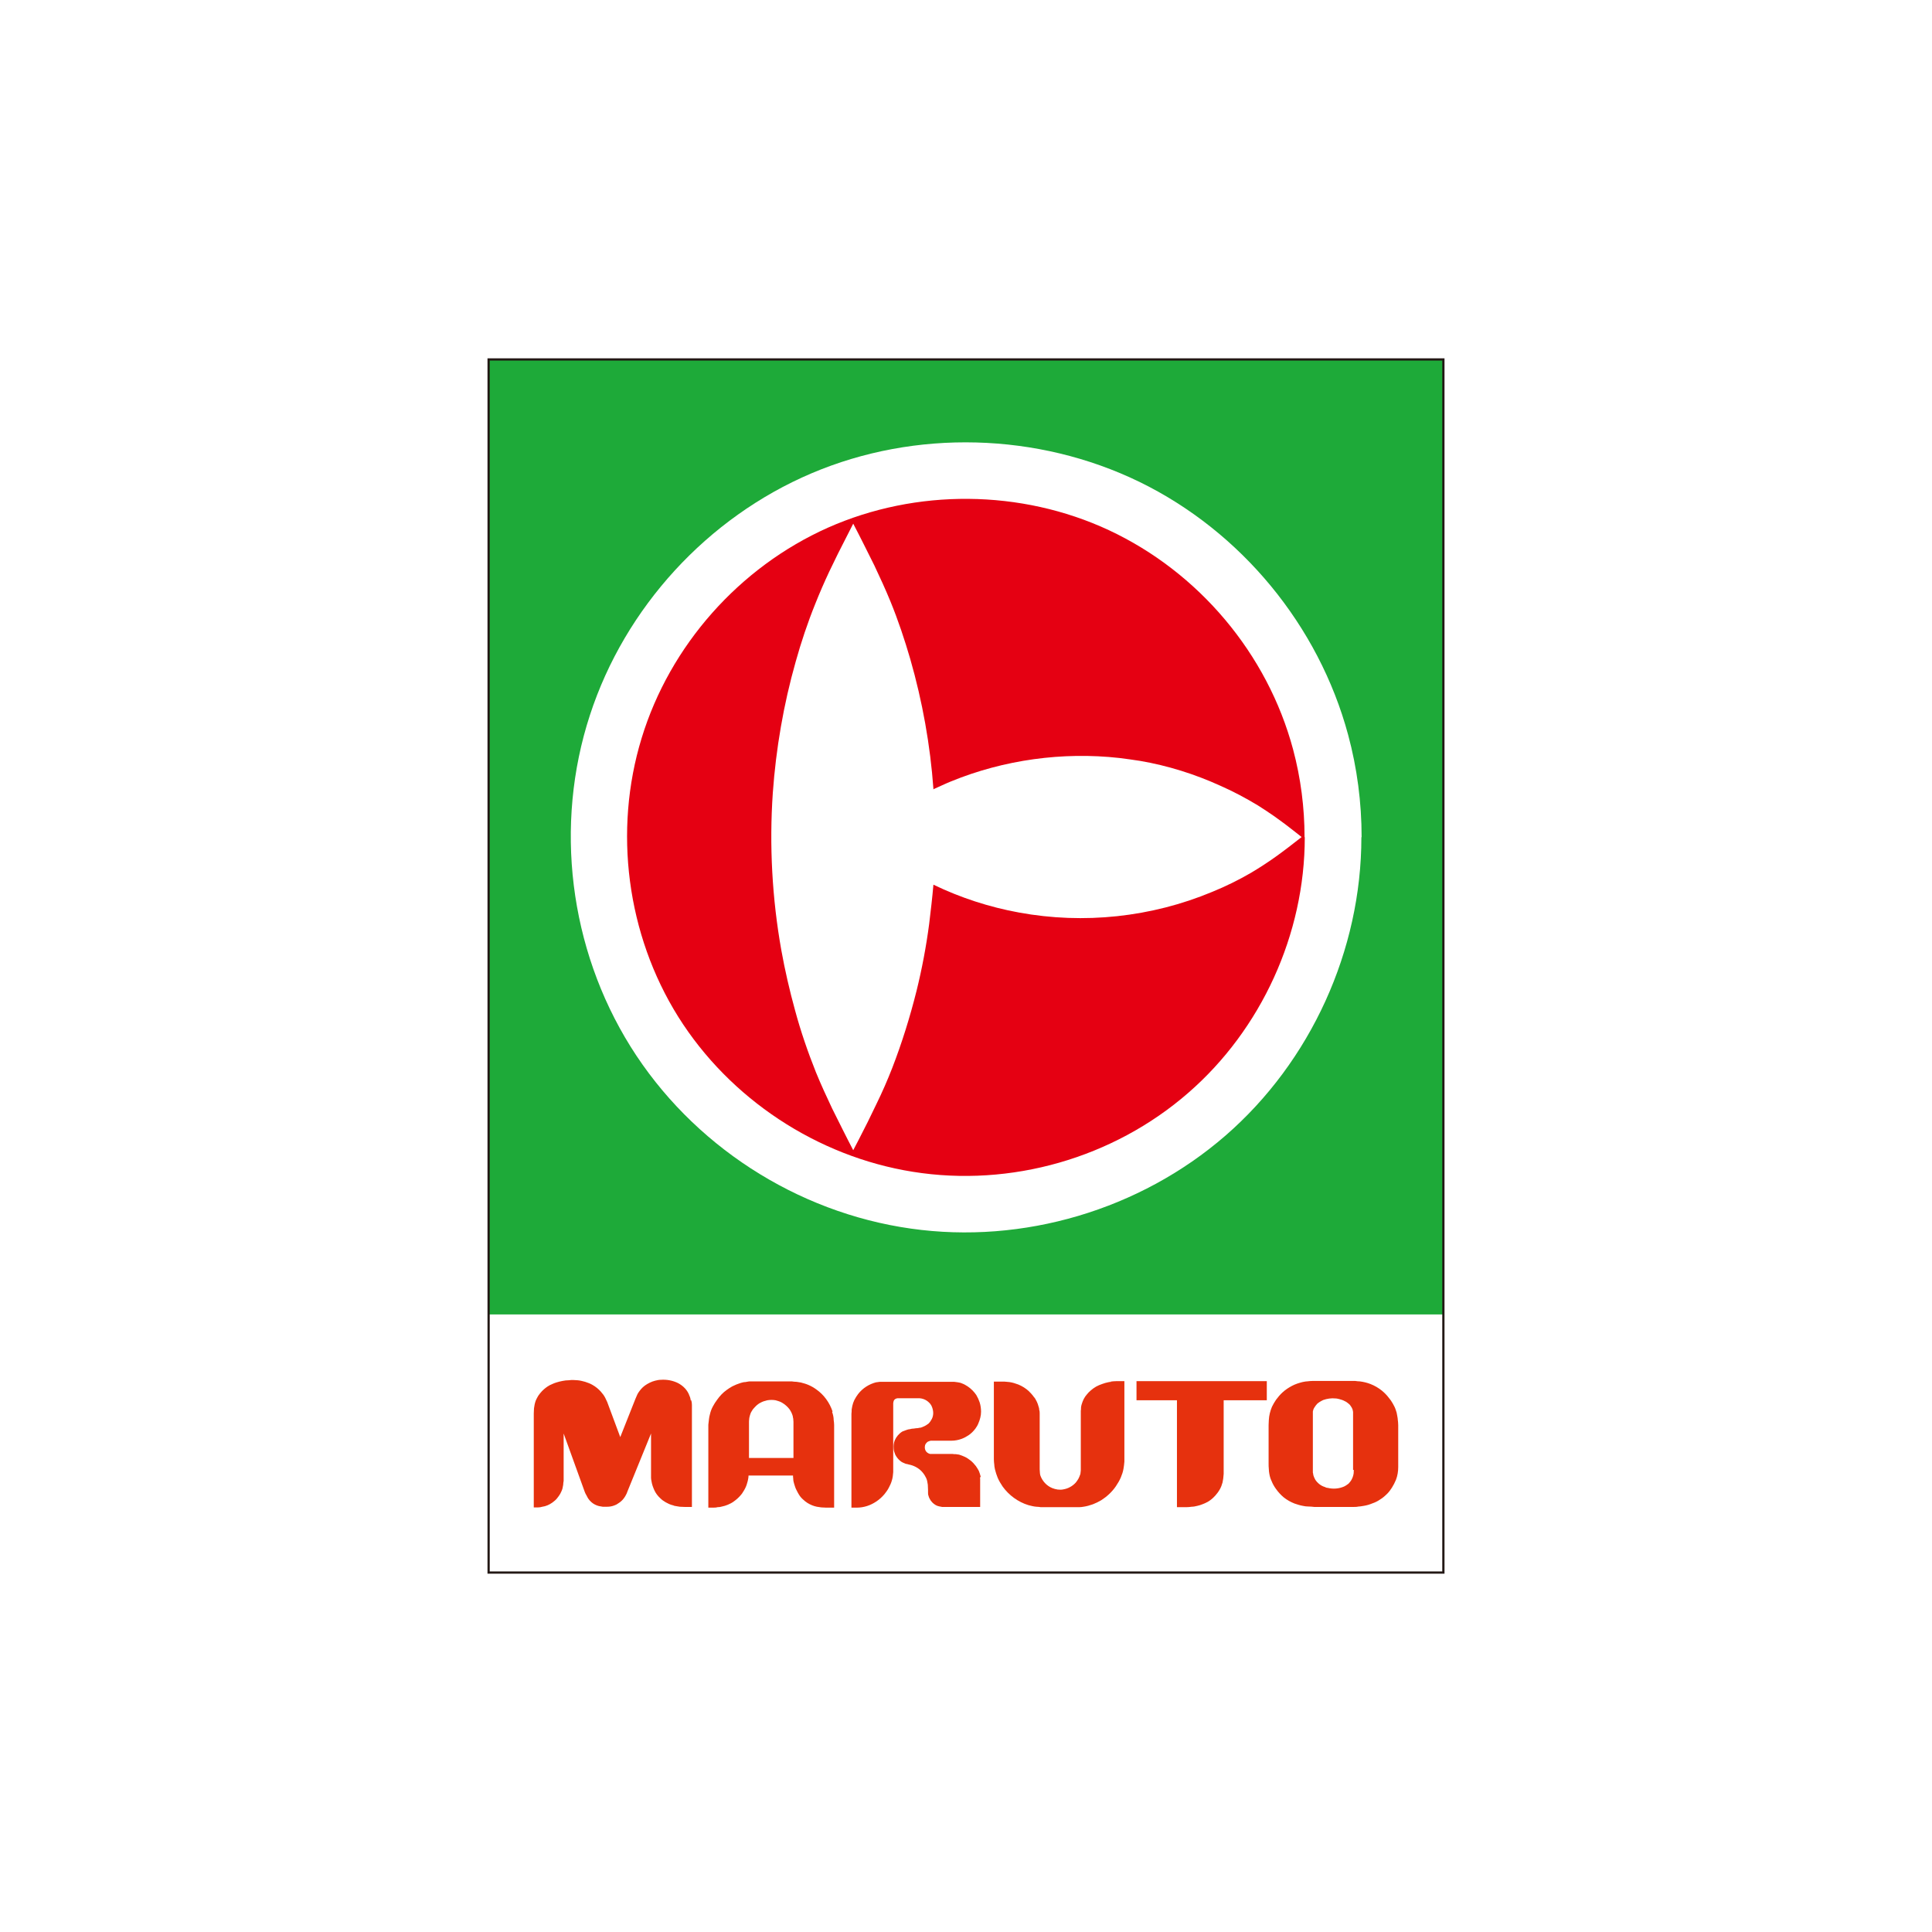 <?xml version="1.0" encoding="UTF-8"?>
<svg id="_レイヤー_2" data-name="レイヤー 2" xmlns="http://www.w3.org/2000/svg" viewBox="0 0 86 86">
  <defs>
    <style>
      .cls-1, .cls-2 {
        fill: #e6310e;
      }

      .cls-3 {
        fill: #fff;
      }

      .cls-4 {
        fill: #1eaa39;
      }

      .cls-2 {
        stroke: #fff;
        stroke-linecap: round;
        stroke-linejoin: round;
        stroke-width: .69px;
      }

      .cls-5 {
        fill: #e50012;
      }

      .cls-6 {
        fill: none;
        stroke: #231815;
        stroke-miterlimit: 10;
        stroke-width: .1px;
      }
    </style>
  </defs>
  <g id="_デザイン" data-name="デザイン">
    <g>
      <rect class="cls-3" width="86" height="86"/>
      <rect class="cls-3" x="21.75" y="58.51" width="42.5" height="11.49"/>
      <rect class="cls-4" x="21.75" y="16" width="42.5" height="42.51"/>
      <path class="cls-3" d="M60.6,37.27c0,5.03-2.25,9.98-6.05,13.28-3.8,3.3-9.01,4.85-14,4.14-5.1-.72-9.75-3.73-12.48-8.1-2.73-4.37-3.41-9.86-1.81-14.76,1.56-4.79,5.23-8.79,9.86-10.76,4.63-1.97,10.07-1.82,14.6.38,4.53,2.21,7.98,6.4,9.29,11.26.4,1.48.6,3.02.6,4.55Z"/>
      <path class="cls-5" d="M58.08,37.27c0,4.31-1.93,8.55-5.19,11.38-3.33,2.9-7.9,4.21-12.26,3.51-4.26-.68-8.15-3.25-10.44-6.9-2.29-3.66-2.89-8.28-1.63-12.4,1.26-4.13,4.35-7.61,8.29-9.37,3.94-1.75,8.6-1.71,12.51.11,4,1.87,7.06,5.5,8.2,9.76.34,1.27.51,2.59.51,3.9Z"/>
      <path class="cls-3" d="M41.53,35.14c.27-.12.54-.25.81-.36,2.35-.96,4.96-1.32,7.48-1.04.31.04.62.08.93.13,1.23.21,2.44.59,3.58,1.11.57.25,1.13.55,1.66.87.25.16.5.32.74.49.31.22.62.45.92.69l.29.23c-.38.3-.77.6-1.16.88-.35.25-.72.49-1.09.71-.55.32-1.14.61-1.73.85-2.71,1.13-5.71,1.45-8.6.92-1.32-.24-2.61-.66-3.81-1.24-.05.58-.12,1.17-.19,1.75-.13.99-.32,2-.56,2.97-.29,1.16-.65,2.32-1.08,3.43-.21.54-.45,1.09-.71,1.62-.25.53-.52,1.07-.79,1.59l-.24.46c-.32-.61-.63-1.24-.94-1.86-.25-.53-.5-1.07-.72-1.61-.36-.9-.68-1.83-.93-2.76-.24-.87-.45-1.78-.61-2.67-.41-2.3-.54-4.67-.38-7,.14-1.97.48-3.95,1.02-5.85.24-.86.53-1.73.87-2.57.19-.48.4-.96.62-1.43.25-.53.52-1.07.79-1.59l.28-.55c.32.61.63,1.24.94,1.86.25.53.5,1.07.72,1.61.34.83.63,1.7.88,2.56.54,1.88.89,3.83,1.03,5.78Z"/>
      <path class="cls-2" d="M30.75,62.34c-.01-.07-.03-.15-.06-.21-.04-.12-.11-.23-.19-.32-.09-.1-.2-.18-.31-.24-.24-.12-.51-.17-.78-.15-.08,0-.17.02-.25.04-.16.04-.32.12-.46.22-.12.09-.21.2-.29.32-.03.05-.05.09-.07.14-.02.05-.04.09-.06.14l-.67,1.69-.58-1.56c-.03-.06-.06-.13-.09-.19-.05-.1-.12-.19-.2-.28-.1-.11-.22-.21-.36-.29-.1-.06-.21-.1-.33-.14-.11-.03-.22-.06-.34-.07-.13-.01-.26-.02-.39,0-.09,0-.19.01-.28.03-.1.02-.19.04-.28.07-.1.03-.2.08-.29.12-.13.07-.24.16-.34.26-.06.06-.12.14-.17.21-.04.07-.08.14-.11.21-.02.06-.04.12-.05.17-.01.06-.02.12-.03.18,0,.07-.01.15-.01.23v4.18c.06,0,.13,0,.19,0,.06,0,.13-.01.19-.03.16-.02.31-.09.44-.18.08-.06.16-.12.22-.2.05-.06.1-.13.14-.2.04-.08.08-.16.1-.24.01-.05.02-.1.03-.16,0-.06.01-.11.02-.17v-2.11l.94,2.6c.02.06.05.11.08.16.02.05.05.09.07.13.04.06.09.12.15.17.09.08.21.14.33.17.05.01.11.02.17.03.07,0,.13,0,.2,0,.11,0,.22-.02.32-.06.06-.02.12-.05.17-.09.1-.06.19-.14.26-.24.03-.04.06-.09.08-.13.03-.05.05-.1.07-.16l1.05-2.58v1.87s0,.07,0,.1c0,.05.01.1.02.15.02.14.07.28.13.41.06.13.15.25.26.35.07.07.15.13.24.18.09.05.19.1.3.13.03,0,.06.02.09.03.08.01.16.03.24.04.08,0,.16.01.24.01.1,0,.2,0,.3,0v-4.38c0-.05,0-.11,0-.16,0-.07-.01-.14-.03-.21Z"/>
      <path class="cls-2" d="M37.06,62.83c-.13-.39-.38-.74-.72-.98-.11-.08-.23-.15-.35-.2-.11-.05-.23-.08-.34-.11-.06-.01-.13-.02-.19-.03-.07,0-.15-.01-.22-.02h-1.85c-.07,0-.14.02-.21.03-.07,0-.14.02-.21.04-.13.04-.25.09-.37.15-.09.05-.17.1-.25.16-.17.12-.31.27-.43.44-.07.09-.13.19-.19.3-.06.11-.1.22-.13.35-.02.07-.03.13-.04.2-.01.08-.02.17-.03.26v3.69c.07,0,.14,0,.21,0,.07,0,.13,0,.2-.02.07,0,.14-.01.2-.03.09-.02.17-.04.26-.08.1-.04.19-.09.27-.15.1-.07.19-.15.27-.24.07-.07.13-.16.18-.25.06-.1.11-.21.14-.33.02-.06.03-.11.04-.16.01-.06.02-.11.02-.17h1.98s0,.1.01.15c0,.08.02.15.04.22.03.1.06.2.11.29.03.07.07.13.11.2.05.08.11.15.18.21.06.06.13.11.19.15.13.08.27.14.42.17.06.01.13.02.2.03.07,0,.14.01.2.01h.37v-3.68c0-.07-.01-.15-.02-.22,0-.12-.03-.25-.07-.36ZM35.32,64.9h-1.98v-1.6s0-.09.01-.14c0-.05.02-.1.03-.15.02-.07.04-.13.08-.19.03-.06.07-.11.11-.15.04-.05.09-.09.13-.13.06-.05.12-.09.19-.12.08-.04.18-.07.27-.09.12-.02.25-.02.36,0,.11.03.22.06.31.12.12.07.24.18.32.29.06.09.11.19.14.3,0,.03.01.07.02.11,0,.05.01.1.01.14v1.59Z"/>
      <path class="cls-2" d="M43.66,65.76s-.01-.05-.02-.08c-.02-.07-.04-.14-.07-.21-.04-.07-.08-.14-.13-.21-.07-.09-.15-.18-.24-.25-.08-.06-.16-.12-.25-.16-.08-.04-.17-.07-.26-.1-.05,0-.1-.02-.14-.02-.05,0-.1,0-.15-.01h-.92s-.06,0-.08,0c-.08-.02-.16-.07-.2-.15-.03-.06-.04-.13-.03-.19,0-.08.06-.15.12-.2.04-.02.09-.04.14-.05.02,0,.05,0,.07,0h.86c.15,0,.3-.03.44-.08.11-.04.22-.1.31-.16.12-.08.22-.18.31-.3.05-.07.1-.15.13-.23.07-.16.12-.34.12-.52,0-.14-.02-.28-.06-.41-.04-.12-.09-.23-.15-.33-.1-.15-.24-.29-.39-.39-.08-.05-.16-.1-.25-.13-.06-.03-.13-.04-.19-.05-.05,0-.1-.02-.15-.02h-3.15c-.06,0-.11,0-.17,0-.05,0-.1.02-.16.02-.31.08-.6.26-.8.52-.06.08-.12.17-.17.27-.04.08-.07.17-.09.26-.01.05-.02.11-.03.16,0,.06,0,.13-.01.19v4.18h.24c.31,0,.61-.1.86-.27.14-.09.26-.2.37-.33.07-.09.14-.18.19-.28.06-.11.11-.22.14-.33.02-.06.03-.12.04-.18,0-.06.02-.13.02-.19v-3.07s.01-.08.03-.12c.01-.02.03-.04.04-.05.04-.03.09-.05.14-.05h.92c.16,0,.32.06.44.17.07.06.13.14.16.23.03.08.05.17.05.26,0,.09-.02.18-.06.26-.04.08-.09.15-.15.21-.07.05-.14.1-.22.13-.04.02-.09.04-.13.05-.04,0-.08.01-.12.02-.06,0-.12.01-.18.02-.06,0-.12.01-.19.03-.05,0-.1.02-.16.04-.05.02-.11.04-.16.06-.15.09-.27.23-.34.39-.05.12-.06.25-.05.37,0,.09.04.19.07.27.05.1.12.19.2.26.04.04.09.07.13.09.05.02.09.04.14.06.04,0,.09.02.13.03.22.04.43.15.58.31.05.05.09.11.13.17.05.08.09.16.11.25.01.06.02.11.03.17,0,.08.01.16.01.23,0,.04,0,.07,0,.11,0,.05,0,.1.02.15.01.05.03.09.05.13.03.06.07.12.12.17.04.04.09.08.14.11.05.03.1.05.15.06.05.01.1.02.15.03.04,0,.08,0,.12,0h1.57v-1.12s0-.05,0-.08c0-.04,0-.09-.01-.13Z"/>
      <path class="cls-2" d="M49.47,61.51c-.09,0-.18.03-.27.05-.09.03-.19.06-.28.1-.17.07-.33.19-.46.32-.05.06-.1.11-.15.18-.05.07-.09.15-.12.23-.03.08-.06.17-.07.26,0,.05,0,.1-.01.15v2.62s0,.08-.01.12c0,.05-.01.09-.03.13-.02.05-.04.11-.07.16-.03.05-.07.11-.11.16-.07.08-.17.16-.27.21-.09.05-.19.08-.3.1-.16.03-.33,0-.48-.06-.25-.1-.44-.31-.53-.56-.01-.04-.02-.08-.02-.12,0-.05-.01-.1-.01-.15v-2.48c0-.06,0-.11-.02-.17,0-.05-.01-.1-.03-.15-.02-.08-.05-.16-.08-.22-.04-.08-.08-.16-.14-.22-.06-.09-.14-.17-.22-.25-.13-.12-.29-.22-.46-.29-.13-.05-.26-.09-.4-.11-.07,0-.15-.02-.22-.02-.07,0-.15,0-.23,0h-.24v3.46c0,.08.01.17.02.25,0,.07.02.14.03.2.03.12.07.25.12.37.06.14.14.27.22.39.28.39.69.69,1.15.83.12.03.23.06.35.07.07,0,.14.01.2.02h.06s1.4,0,1.4,0c.08,0,.16,0,.24,0,.07,0,.14-.01.2-.02.14-.02.28-.06.42-.11.13-.05.25-.11.37-.18.25-.16.48-.37.65-.62.08-.12.16-.25.22-.39.05-.12.1-.26.12-.39.02-.1.03-.21.04-.32,0-.04,0-.08,0-.12v-3.46c-.12,0-.24,0-.36,0-.09,0-.17.01-.26.02Z"/>
      <path class="cls-2" d="M50.57,62.33h1.82v4.76h.21c.07,0,.14,0,.21,0,.08,0,.16-.01.24-.02.08,0,.17-.02.25-.04.08-.02.16-.04.25-.08.08-.03.16-.07.23-.11.12-.07.22-.16.32-.27.07-.08.14-.17.19-.26.06-.1.1-.21.13-.32.01-.05.02-.11.03-.17,0-.07.02-.14.02-.21v-3.28h1.92v-.85h-5.8v.85Z"/>
      <path class="cls-2" d="M62.22,63.2c0-.07-.02-.14-.03-.21-.01-.08-.03-.15-.06-.23-.03-.1-.08-.19-.13-.28-.05-.09-.11-.18-.18-.26-.09-.12-.2-.23-.31-.32-.15-.12-.32-.22-.5-.29-.15-.06-.32-.1-.48-.12-.07,0-.14-.01-.21-.02-.03,0-.06,0-.09,0h-1.79c-.09,0-.17.01-.26.02-.07,0-.13.02-.2.03-.16.04-.32.09-.47.17-.15.08-.29.17-.42.29-.11.1-.21.22-.29.33-.07.1-.13.21-.18.31-.08.19-.13.39-.14.59,0,.07-.01.15-.01.23v1.71c0,.08,0,.16.01.24,0,.07.01.14.02.2.02.12.05.23.1.33.05.13.12.25.2.36.1.14.21.26.34.37.15.12.31.21.49.28.12.04.24.08.36.1.08.02.17.03.25.03.09,0,.18.01.27.02h1.71c.09,0,.17,0,.26-.02.08,0,.15-.02.23-.03.13-.02.26-.06.38-.11.12-.04.24-.1.34-.17.12-.07.23-.17.33-.27.08-.08.14-.17.2-.26.07-.11.13-.23.18-.35.07-.18.1-.38.1-.57,0-.05,0-.09,0-.14v-1.72c0-.08-.01-.17-.02-.25ZM60.26,65.43s0,.06,0,.08c0,.11-.03.22-.08.32-.03.07-.08.13-.13.19-.02.02-.04.04-.06.05-.05.04-.1.07-.16.1-.23.1-.49.12-.73.06-.05,0-.09-.02-.13-.04-.17-.05-.32-.17-.42-.32-.04-.07-.07-.14-.09-.21,0-.04-.01-.07-.02-.11,0-.04,0-.08,0-.12v-2.45s0-.09,0-.13c0-.02,0-.04.01-.06.01-.05.03-.1.06-.14.04-.06.08-.12.13-.17.03-.02.05-.04.08-.06.06-.04.12-.07.18-.1.17-.06.36-.09.55-.07.06,0,.12.02.17.03.08.02.17.05.24.09.07.03.12.07.18.12.04.03.07.07.1.12.03.04.05.08.07.14,0,.03.02.07.02.1,0,.03,0,.07,0,.1v2.48Z"/>
      <path class="cls-1" d="M30.75,62.34c-.01-.07-.03-.15-.06-.21-.04-.12-.11-.23-.19-.32-.09-.1-.2-.18-.31-.24-.24-.12-.51-.17-.78-.15-.08,0-.17.02-.25.04-.16.04-.32.12-.46.22-.12.09-.21.2-.29.32-.03.05-.05.09-.07.14-.02.05-.04.09-.06.14l-.67,1.69-.58-1.56c-.03-.06-.06-.13-.09-.19-.05-.1-.12-.19-.2-.28-.1-.11-.22-.21-.36-.29-.1-.06-.21-.1-.33-.14-.11-.03-.22-.06-.34-.07-.13-.01-.26-.02-.39,0-.09,0-.19.01-.28.03-.1.02-.19.04-.28.07-.1.03-.2.08-.29.12-.13.07-.24.16-.34.26-.06.06-.12.14-.17.21-.04.07-.08.14-.11.21-.02.06-.04.12-.05.17-.01.06-.02.12-.03.18,0,.07-.01.15-.01.23v4.18c.06,0,.13,0,.19,0,.06,0,.13-.01.19-.03.16-.02.31-.09.44-.18.08-.06.16-.12.22-.2.05-.06.1-.13.14-.2.04-.08.08-.16.1-.24.01-.05.02-.1.03-.16,0-.06.01-.11.02-.17v-2.11l.94,2.6c.02.06.05.11.08.16.02.05.05.09.07.13.04.06.09.12.15.17.09.08.21.14.33.17.05.01.11.02.17.03.07,0,.13,0,.2,0,.11,0,.22-.02.32-.06.06-.02.12-.05.17-.09.1-.06.19-.14.26-.24.03-.04.06-.09.08-.13.03-.05.05-.1.07-.16l1.05-2.58v1.87s0,.07,0,.1c0,.05.01.1.02.15.02.14.07.28.13.41.06.13.15.25.26.35.07.07.15.13.24.18.09.05.19.1.3.13.03,0,.06.02.09.03.08.01.16.03.24.04.08,0,.16.01.24.01.1,0,.2,0,.3,0v-4.38c0-.05,0-.11,0-.16,0-.07-.01-.14-.03-.21Z"/>
      <path class="cls-1" d="M37.06,62.83c-.13-.39-.38-.74-.72-.98-.11-.08-.23-.15-.35-.2-.11-.05-.23-.08-.34-.11-.06-.01-.13-.02-.19-.03-.07,0-.15-.01-.22-.02h-1.85c-.07,0-.14.02-.21.03-.07,0-.14.02-.21.04-.13.04-.25.09-.37.15-.09.05-.17.1-.25.16-.17.12-.31.27-.43.44-.07.09-.13.19-.19.3-.06.11-.1.22-.13.35-.02.07-.03.13-.04.2-.01.08-.02.17-.03.26v3.69c.07,0,.14,0,.21,0,.07,0,.13,0,.2-.02.07,0,.14-.01.2-.03.09-.02.17-.04.26-.08.1-.04.19-.09.27-.15.1-.07.19-.15.27-.24.07-.07.13-.16.18-.25.06-.1.11-.21.14-.33.02-.06.03-.11.04-.16.01-.06.02-.11.02-.17h1.98s0,.1.01.15c0,.08.02.15.04.22.03.1.06.2.11.29.03.07.07.13.11.2.05.08.11.15.18.21.06.06.13.11.19.15.13.08.27.14.42.17.06.01.13.02.2.03.07,0,.14.01.2.01h.37v-3.68c0-.07-.01-.15-.02-.22,0-.12-.03-.25-.07-.36ZM35.32,64.9h-1.98v-1.6s0-.09.01-.14c0-.05.02-.1.03-.15.02-.07.04-.13.08-.19.03-.06.07-.11.11-.15.04-.05.09-.09.13-.13.06-.05.12-.09.19-.12.08-.04.18-.07.27-.09.12-.02.25-.02.36,0,.11.03.22.06.31.12.12.07.24.18.32.29.06.09.11.19.14.3,0,.03.01.07.02.11,0,.05.01.1.01.14v1.59Z"/>
      <path class="cls-1" d="M43.66,65.76s-.01-.05-.02-.08c-.02-.07-.04-.14-.07-.21-.04-.07-.08-.14-.13-.21-.07-.09-.15-.18-.24-.25-.08-.06-.16-.12-.25-.16-.08-.04-.17-.07-.26-.1-.05,0-.1-.02-.14-.02-.05,0-.1,0-.15-.01h-.92s-.06,0-.08,0c-.08-.02-.16-.07-.2-.15-.03-.06-.04-.13-.03-.19,0-.08.06-.15.12-.2.04-.02.09-.04.14-.05.02,0,.05,0,.07,0h.86c.15,0,.3-.03.44-.08.11-.04.22-.1.31-.16.12-.08.22-.18.31-.3.05-.07.1-.15.13-.23.07-.16.12-.34.12-.52,0-.14-.02-.28-.06-.41-.04-.12-.09-.23-.15-.33-.1-.15-.24-.29-.39-.39-.08-.05-.16-.1-.25-.13-.06-.03-.13-.04-.19-.05-.05,0-.1-.02-.15-.02h-3.15c-.06,0-.11,0-.17,0-.05,0-.1.02-.16.02-.31.08-.6.26-.8.52-.06.08-.12.17-.17.27-.04.08-.07.17-.09.26-.01.05-.02.11-.03.16,0,.06,0,.13-.01.19v4.18h.24c.31,0,.61-.1.86-.27.14-.09.26-.2.37-.33.07-.09.14-.18.19-.28.06-.11.11-.22.14-.33.02-.06.03-.12.04-.18,0-.06.02-.13.02-.19v-3.07s.01-.08.03-.12c.01-.02.03-.04.04-.05.04-.03.09-.05.14-.05h.92c.16,0,.32.06.44.17.07.06.13.14.16.23.03.08.05.17.05.26,0,.09-.02.18-.06.26-.04.08-.09.15-.15.21-.07.05-.14.1-.22.13-.04.02-.09.04-.13.05-.04,0-.08.01-.12.02-.06,0-.12.01-.18.02-.06,0-.12.01-.19.03-.05,0-.1.02-.16.04-.05.02-.11.04-.16.06-.15.09-.27.23-.34.39-.05.12-.06.25-.05.37,0,.09.04.19.07.27.05.1.12.19.2.26.04.04.09.07.13.09.05.02.09.04.14.06.04,0,.09.02.13.03.22.04.43.15.58.31.05.05.09.11.13.17.05.08.09.16.11.25.01.06.02.11.03.17,0,.08.01.16.01.23,0,.04,0,.07,0,.11,0,.05,0,.1.02.15.01.05.03.09.05.13.03.06.07.12.12.17.04.04.09.08.14.11.05.03.1.05.15.06.05.01.1.02.15.03.04,0,.08,0,.12,0h1.57v-1.12s0-.05,0-.08c0-.04,0-.09-.01-.13Z"/>
      <path class="cls-1" d="M49.47,61.51c-.09,0-.18.03-.27.05-.09.03-.19.06-.28.1-.17.07-.33.19-.46.32-.05.06-.1.11-.15.18-.05.07-.09.15-.12.23-.03.08-.06.17-.07.26,0,.05,0,.1-.01.15v2.62s0,.08-.01.12c0,.05-.01.09-.03.13-.02.05-.04.11-.07.16-.03.05-.07.11-.11.16-.07.08-.17.16-.27.21-.09.05-.19.08-.3.1-.16.03-.33,0-.48-.06-.25-.1-.44-.31-.53-.56-.01-.04-.02-.08-.02-.12,0-.05-.01-.1-.01-.15v-2.48c0-.06,0-.11-.02-.17,0-.05-.01-.1-.03-.15-.02-.08-.05-.16-.08-.22-.04-.08-.08-.16-.14-.22-.06-.09-.14-.17-.22-.25-.13-.12-.29-.22-.46-.29-.13-.05-.26-.09-.4-.11-.07,0-.15-.02-.22-.02-.07,0-.15,0-.23,0h-.24v3.46c0,.08.01.17.02.25,0,.07.02.14.03.2.03.12.07.25.12.37.06.14.14.27.22.39.28.39.69.69,1.15.83.12.03.23.06.35.07.07,0,.14.01.2.02h.06s1.4,0,1.4,0c.08,0,.16,0,.24,0,.07,0,.14-.01.2-.02.14-.02.28-.06.42-.11.13-.05.25-.11.37-.18.25-.16.48-.37.65-.62.08-.12.16-.25.22-.39.05-.12.1-.26.12-.39.02-.1.03-.21.04-.32,0-.04,0-.08,0-.12v-3.46c-.12,0-.24,0-.36,0-.09,0-.17.01-.26.02Z"/>
      <path class="cls-1" d="M50.57,62.33h1.82v4.76h.21c.07,0,.14,0,.21,0,.08,0,.16-.01.24-.02.08,0,.17-.02.25-.04.08-.02.16-.04.25-.08.08-.03.16-.07.23-.11.12-.07.22-.16.32-.27.07-.08.14-.17.19-.26.06-.1.1-.21.13-.32.01-.05.02-.11.03-.17,0-.07.02-.14.02-.21v-3.28h1.92v-.85h-5.8v.85Z"/>
      <path class="cls-1" d="M62.22,63.2c0-.07-.02-.14-.03-.21-.01-.08-.03-.15-.06-.23-.03-.1-.08-.19-.13-.28-.05-.09-.11-.18-.18-.26-.09-.12-.2-.23-.31-.32-.15-.12-.32-.22-.5-.29-.15-.06-.32-.1-.48-.12-.07,0-.14-.01-.21-.02-.03,0-.06,0-.09,0h-1.79c-.09,0-.17.01-.26.02-.07,0-.13.02-.2.03-.16.04-.32.09-.47.17-.15.08-.29.17-.42.29-.11.1-.21.22-.29.33-.07.1-.13.21-.18.31-.08.19-.13.39-.14.59,0,.07-.01.15-.01.23v1.71c0,.08,0,.16.01.24,0,.07.01.14.02.2.02.12.05.23.1.33.05.13.12.25.2.36.1.14.21.26.34.37.15.12.31.21.49.28.12.04.24.08.36.1.08.02.17.03.25.03.09,0,.18.01.27.02h1.71c.09,0,.17,0,.26-.02.08,0,.15-.02.23-.03.13-.02.26-.06.38-.11.12-.04.24-.1.34-.17.12-.07.23-.17.33-.27.08-.08.14-.17.2-.26.07-.11.13-.23.18-.35.07-.18.1-.38.1-.57,0-.05,0-.09,0-.14v-1.72c0-.08-.01-.17-.02-.25ZM60.26,65.43s0,.06,0,.08c0,.11-.03.22-.08.32-.03.07-.08.13-.13.19-.02.02-.04.04-.06.05-.05.04-.1.07-.16.1-.23.1-.49.12-.73.06-.05,0-.09-.02-.13-.04-.17-.05-.32-.17-.42-.32-.04-.07-.07-.14-.09-.21,0-.04-.01-.07-.02-.11,0-.04,0-.08,0-.12v-2.45s0-.09,0-.13c0-.02,0-.04.01-.06.01-.05.03-.1.06-.14.04-.06.08-.12.13-.17.03-.02.05-.04.08-.06.06-.04.12-.07.18-.1.17-.06.36-.09.55-.07.06,0,.12.02.17.03.08.02.17.05.24.09.07.03.12.07.18.12.04.03.07.07.1.12.03.04.05.08.07.14,0,.03.02.07.02.1,0,.03,0,.07,0,.1v2.48Z"/>
      <polygon class="cls-6" points="21.75 16 21.75 58.51 21.75 70 64.25 70 64.25 58.51 64.25 16 21.75 16"/>
    </g>
  </g>
</svg>